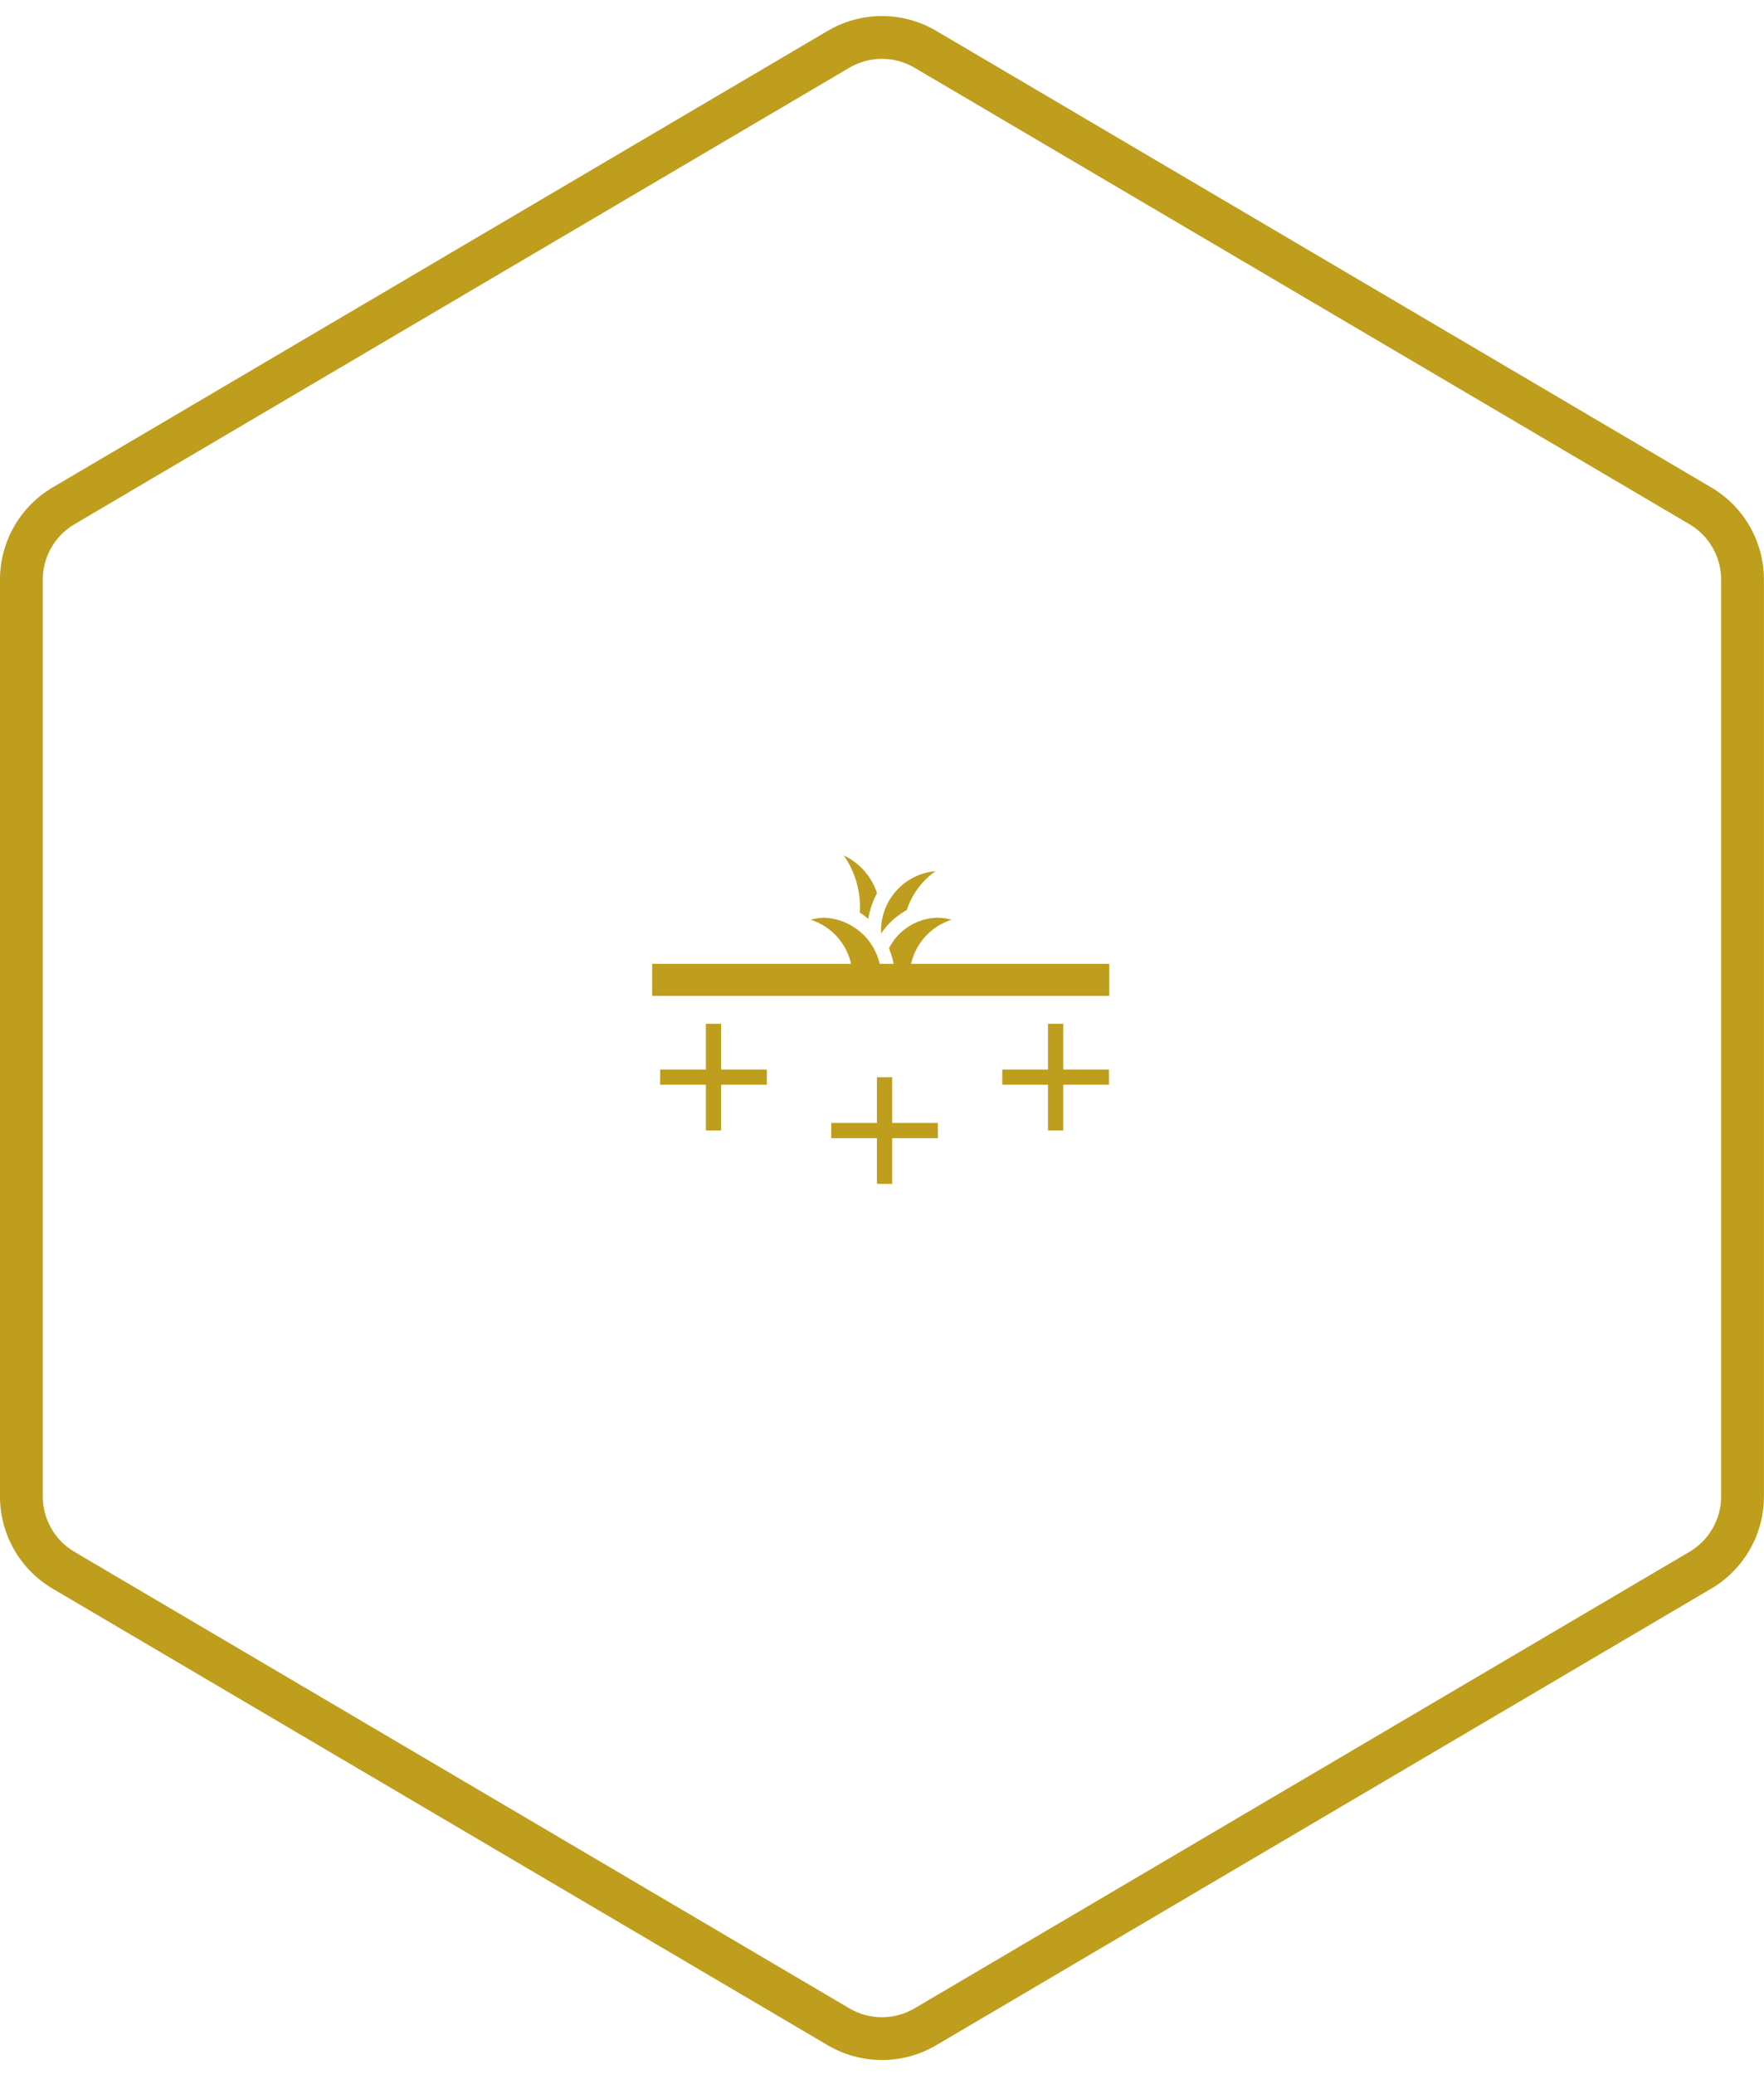 <svg xmlns="http://www.w3.org/2000/svg" xmlns:xlink="http://www.w3.org/1999/xlink" width="165" height="194" viewBox="0 0 165 194">
  <defs>
    <clipPath id="clip-naehrstoffhaltevermoegen">
      <rect width="165" height="194"/>
    </clipPath>
  </defs>
  <g id="naehrstoffhaltevermoegen" clip-path="url(#clip-naehrstoffhaltevermoegen)">
    <g id="Gruppe_350" data-name="Gruppe 350" transform="translate(-1599 -2543)">
      <g id="Bild_BigBag" data-name="Bild BigBag" transform="translate(1763.992 2542.896) rotate(90)" fill="none">
        <path d="M140.067,0a10,10,0,0,1,8.616,4.925l42.7,72.5a10,10,0,0,1,0,10.151l-42.7,72.5a10,10,0,0,1-8.616,4.925H54.31a10,10,0,0,1-8.616-4.925l-42.7-72.5a10,10,0,0,1,0-10.151l42.7-72.5A10,10,0,0,1,54.31,0Z" stroke="none"/>
        <path d="M 54.31 4 C 52.194 4 50.213 5.132 49.14 6.955 L 6.436 79.451 C 5.33 81.33 5.33 83.663 6.436 85.542 L 49.14 158.038 C 50.213 159.861 52.194 160.993 54.31 160.993 L 140.067 160.993 C 142.182 160.993 144.163 159.861 145.237 158.038 L 187.94 85.542 C 189.047 83.663 189.047 81.33 187.94 79.451 L 145.237 6.955 C 144.163 5.132 142.182 4 140.067 4 L 54.31 4 M 54.31 -1.52587890625e-05 L 140.067 -1.52587890625e-05 C 143.608 -1.52587890625e-05 146.886 1.873 148.683 4.925 L 191.387 77.421 C 193.232 80.553 193.232 84.44 191.387 87.572 L 148.683 160.069 C 146.886 163.12 143.608 164.993 140.067 164.993 L 54.31 164.993 C 50.768 164.993 47.491 163.12 45.693 160.069 L 2.99 87.572 C 1.145 84.44 1.145 80.553 2.99 77.421 L 45.693 4.925 C 47.491 1.873 50.768 -1.52587890625e-05 54.31 -1.52587890625e-05 Z" stroke="none" fill="#bf9d1d"/>
      </g>
      <g id="water-24px" transform="translate(1656 2614)">
        <g id="Gruppe_226" data-name="Gruppe 226">
          <path id="Pfad_303" data-name="Pfad 303" d="M0,0H52V52H0Z" fill="none"/>
        </g>
      </g>
      <g id="gpp_good-24px_1_" data-name="gpp_good-24px (1)" transform="translate(1656.248 2614)">
        <g id="Gruppe_124" data-name="Gruppe 124">
          <path id="Pfad_289" data-name="Pfad 289" d="M0,0H52V52H0Z" fill="none"/>
        </g>
      </g>
      <g id="merge_type_black_24dp" transform="translate(1656 2615)">
        <g id="Gruppe_368" data-name="Gruppe 368" transform="translate(-273.5 -847.856)">
          <path id="Pfad_347" data-name="Pfad 347" d="M320.25,878.75" fill="#bf9d1d" stroke="#b88a0c" stroke-miterlimit="10" stroke-width="3"/>
          <path id="Pfad_348" data-name="Pfad 348" d="M277.5,878.75" fill="#bf9d1d" stroke="#b88a0c" stroke-miterlimit="10" stroke-width="3"/>
          <path id="Pfad_349" data-name="Pfad 349" d="M289.333,878.75" fill="#bf9d1d" stroke="#b88a0c" stroke-miterlimit="10" stroke-width="3"/>
          <g id="Gruppe_368-2" data-name="Gruppe 368">
            <line id="Linie_13" data-name="Linie 13" x2="42.75" transform="translate(277.5 867.5)" fill="#fff" stroke="#bf9d1d" stroke-miterlimit="10" stroke-width="3"/>
            <path id="Pfad_350" data-name="Pfad 350" d="M298.917,867.523h-6.584v-1.458h3.786a5.6,5.6,0,0,0-3.786-4.186,4.964,4.964,0,0,1,1.317-.189A5.57,5.57,0,0,1,298.917,867.523Zm6.583-5.644a4.952,4.952,0,0,0-1.317-.189,5.192,5.192,0,0,0-4.529,2.865,7.7,7.7,0,0,1,.441,1.51,8.168,8.168,0,0,1,.132,1.458h5.266v-1.458h-3.785A5.619,5.619,0,0,1,305.5,861.879Zm-4.187-.9a7.206,7.206,0,0,1,2.693-3.646,5.584,5.584,0,0,0-5.089,5.819v.015A6.773,6.773,0,0,1,301.313,860.975Zm-2.778-1.582a5.972,5.972,0,0,0-3.108-3.537,8.513,8.513,0,0,1,1.515,4.893c0,.153-.02.3-.027.445a6.6,6.6,0,0,1,.8.6A7.692,7.692,0,0,1,298.535,859.393Z" fill="#bf9d1d"/>
          </g>
        </g>
        <path id="Pfad_337" data-name="Pfad 337" d="M0,0H51.975V51.975H0Z" fill="none"/>
      </g>
    </g>
    <path id="Pfad_356" data-name="Pfad 356" d="M14.979,10.7H10.7v4.277H9.277V10.7H5V9.277H9.277V5H10.7V9.277h4.277Z" transform="translate(72.75 95.751)" fill="#bf9d1d"/>
    <path id="Pfad_372" data-name="Pfad 372" d="M14.979,10.7H10.7v4.277H9.277V10.7H5V9.277H9.277V5H10.7V9.277h4.277Z" transform="translate(88.75 90.751)" fill="#bf9d1d"/>
    <path id="Pfad_373" data-name="Pfad 373" d="M14.979,10.7H10.7v4.277H9.277V10.7H5V9.277H9.277V5H10.7V9.277h4.277Z" transform="translate(56.75 90.751)" fill="#bf9d1d"/>
  </g>
</svg>
